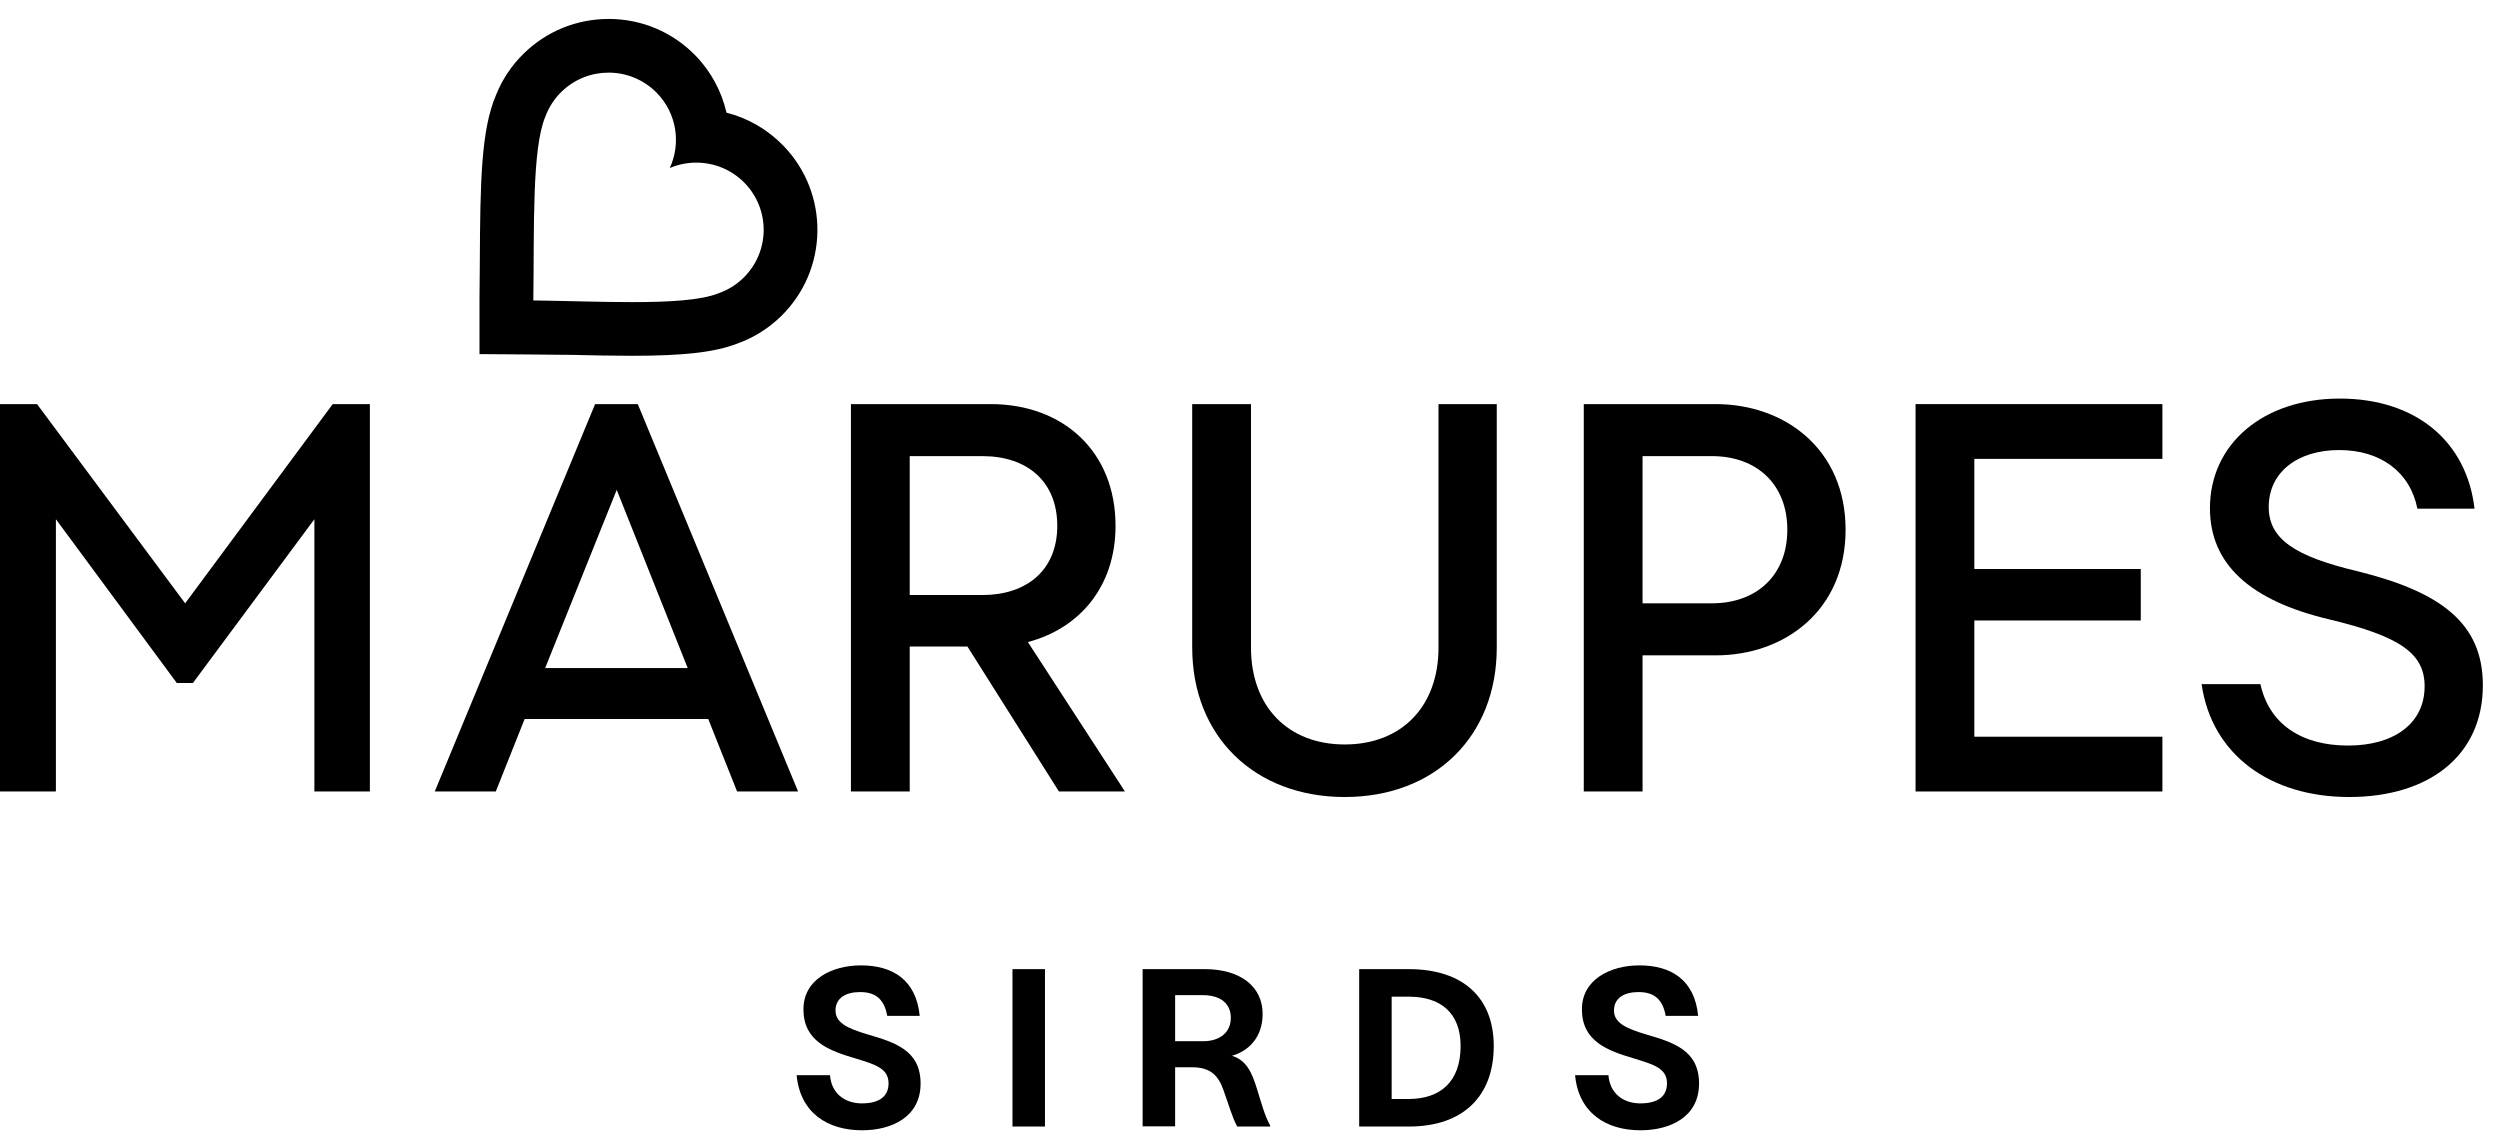 <?xml version="1.0" encoding="UTF-8"?> <svg xmlns="http://www.w3.org/2000/svg" width="98" height="45" viewBox="0 0 98 45" fill="none"><path d="M-0.005 15.841H1.452L7.258 23.65L13.042 15.841H14.499V31.026H12.324V20.353L7.562 26.774H6.931L2.191 20.353V31.026H-0.005V15.841Z" fill="black"></path><path d="M23.327 15.841H25.001L31.285 31.026H28.894L27.763 28.185H20.566L19.435 31.026H17.043L23.328 15.841H23.327ZM26.958 26.188L24.175 19.203L21.37 26.188H26.958Z" fill="black"></path><path d="M33.356 15.841H38.836C41.662 15.841 43.729 17.685 43.729 20.613C43.729 22.978 42.337 24.627 40.293 25.169L44.098 31.026H41.51L37.923 25.343H35.661V31.026H33.356V15.841ZM41.445 20.613C41.445 18.878 40.271 17.88 38.51 17.88H35.661V23.325H38.51C40.249 23.325 41.445 22.349 41.445 20.613Z" fill="black"></path><path d="M46.734 25.386V15.841H49.039V25.386C49.039 27.707 50.496 29.183 52.714 29.183C54.932 29.183 56.389 27.707 56.389 25.386V15.841H58.673V25.386C58.673 28.878 56.237 31.243 52.715 31.243C49.192 31.243 46.735 28.879 46.735 25.386H46.734Z" fill="black"></path><path d="M62.084 15.841H67.259C69.955 15.841 72.347 17.598 72.347 20.765C72.347 23.933 69.955 25.69 67.259 25.69H64.388V31.026H62.084V15.841ZM67.106 23.65C68.867 23.65 70.063 22.544 70.063 20.765C70.063 18.986 68.868 17.88 67.106 17.88H64.388V23.651H67.106V23.65Z" fill="black"></path><path d="M75.09 15.841H84.766V17.988H77.394V22.305H83.918V24.323H77.394V28.879H84.766V31.026H75.09V15.841Z" fill="black"></path><path d="M86.303 26.817H88.608C88.956 28.401 90.239 29.226 92.044 29.226C93.849 29.226 95.045 28.358 95.045 26.904C95.045 25.625 94.11 24.952 91.305 24.279C88.195 23.542 86.63 22.11 86.63 19.919C86.63 17.403 88.717 15.624 91.718 15.624C94.719 15.624 96.698 17.316 97.002 19.941H94.762C94.479 18.509 93.327 17.642 91.696 17.642C90.065 17.642 88.934 18.509 88.934 19.876C88.934 21.113 89.935 21.807 92.414 22.392C95.654 23.195 97.328 24.41 97.328 26.861C97.328 29.638 95.197 31.243 92.087 31.243C88.978 31.243 86.695 29.573 86.303 26.817Z" fill="black"></path><path d="M33.791 43.252C34.449 43.252 34.831 42.993 34.831 42.467C34.831 41.879 34.319 41.732 33.532 41.49C32.509 41.187 31.496 40.824 31.496 39.572C31.487 38.396 32.613 37.843 33.748 37.843C34.987 37.843 35.913 38.405 36.053 39.822H34.779C34.666 39.183 34.338 38.889 33.714 38.889C33.177 38.889 32.752 39.105 32.752 39.615C32.752 40.09 33.22 40.315 34.008 40.548C35.065 40.859 36.087 41.162 36.087 42.475C36.087 43.789 34.952 44.307 33.791 44.307C32.441 44.307 31.366 43.625 31.228 42.147H32.536C32.588 42.847 33.099 43.253 33.791 43.253L33.791 43.252Z" fill="black"></path><path d="M40.963 37.99V44.16H39.689V37.99H40.963Z" fill="black"></path><path d="M44.791 37.99H47.225C48.646 37.99 49.495 38.69 49.495 39.744C49.495 40.669 48.94 41.204 48.291 41.386C48.854 41.559 49.071 42.026 49.27 42.674C49.443 43.227 49.573 43.728 49.789 44.117V44.161H48.499C48.308 43.815 48.161 43.288 47.97 42.761C47.771 42.19 47.485 41.836 46.723 41.836H46.065V44.152H44.791V37.99ZM47.156 40.816C47.84 40.816 48.248 40.453 48.248 39.9C48.248 39.347 47.858 39.009 47.139 39.009H46.065V40.815H47.157L47.156 40.816Z" fill="black"></path><path d="M58.555 41.006C58.555 42.95 57.377 44.16 55.229 44.16H53.28V37.99H55.22C57.377 37.99 58.555 39.131 58.555 41.006L58.555 41.006ZM57.256 41.006C57.256 39.701 56.468 39.07 55.229 39.07H54.553V43.08H55.22C56.467 43.08 57.256 42.397 57.256 41.006Z" fill="black"></path><path d="M64.307 43.252C64.966 43.252 65.346 42.993 65.346 42.467C65.346 41.879 64.835 41.732 64.047 41.49C63.025 41.187 62.012 40.824 62.012 39.572C62.003 38.396 63.129 37.843 64.264 37.843C65.503 37.843 66.429 38.405 66.568 39.822H65.295C65.182 39.183 64.853 38.889 64.23 38.889C63.693 38.889 63.268 39.105 63.268 39.615C63.268 40.09 63.736 40.315 64.524 40.548C65.581 40.859 66.603 41.162 66.603 42.475C66.603 43.789 65.468 44.307 64.307 44.307C62.956 44.307 61.882 43.625 61.743 42.147H63.051C63.103 42.847 63.614 43.253 64.307 43.253L64.307 43.252Z" fill="black"></path><path d="M23.856 2.847C24.545 2.847 25.232 3.114 25.75 3.645C26.534 4.449 26.699 5.625 26.255 6.587C26.587 6.445 26.941 6.375 27.296 6.375C27.983 6.375 28.671 6.641 29.188 7.172C30.205 8.215 30.182 9.883 29.136 10.898C28.849 11.176 28.514 11.376 28.159 11.499C27.47 11.774 26.228 11.843 24.776 11.843C23.566 11.843 22.21 11.795 20.906 11.777C20.946 8.913 20.846 5.798 21.386 4.551C21.518 4.2 21.728 3.872 22.015 3.593C22.529 3.095 23.192 2.847 23.856 2.847ZM23.856 0.743C22.613 0.743 21.436 1.22 20.544 2.085C20.055 2.56 19.682 3.12 19.434 3.751C18.864 5.101 18.825 7.096 18.809 10.222C18.806 10.726 18.804 11.246 18.796 11.748V13.881C19.299 13.888 21.9 13.899 22.405 13.911C23.198 13.929 24.017 13.947 24.776 13.947C26.828 13.947 28.03 13.807 28.909 13.466C29.547 13.236 30.118 12.88 30.607 12.406C32.484 10.584 32.526 7.577 30.7 5.704C30.081 5.069 29.317 4.629 28.479 4.417C28.288 3.588 27.877 2.809 27.262 2.177C26.36 1.252 25.15 0.742 23.856 0.742L23.856 0.743Z" fill="black"></path></svg> 